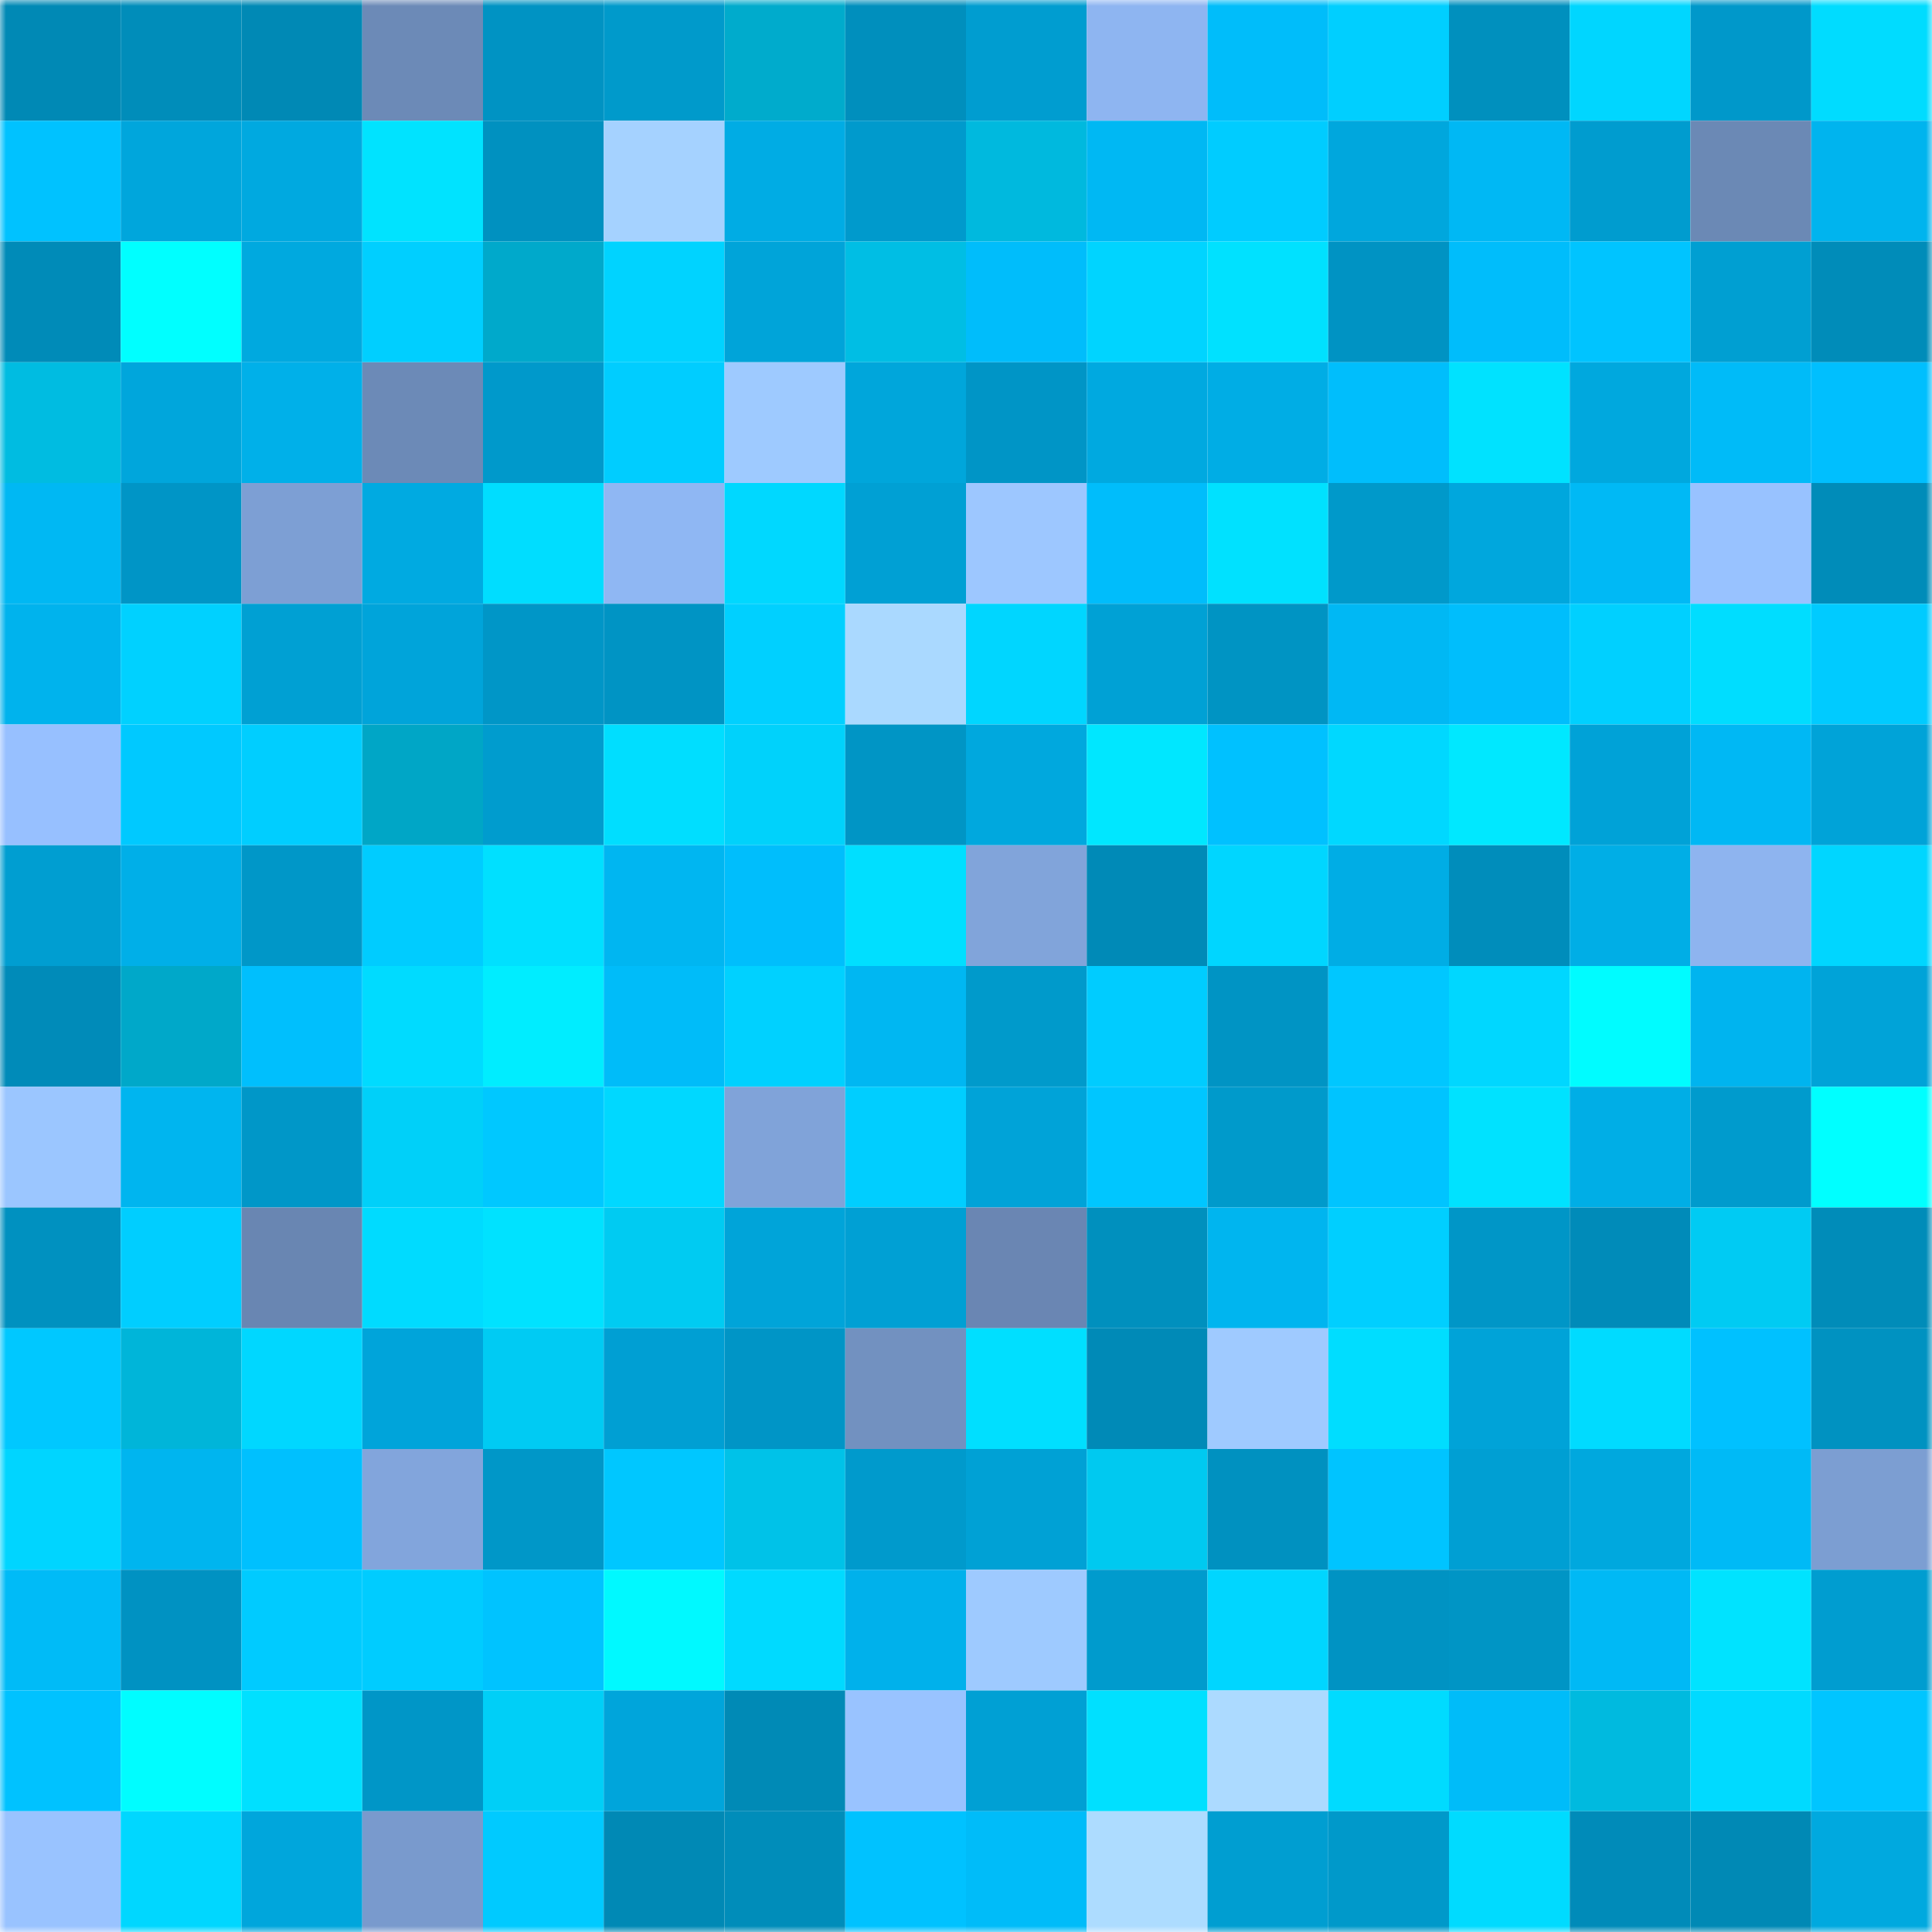 <svg viewBox="0 0 160 160" fill="none" role="img" xmlns="http://www.w3.org/2000/svg" width="240" height="240" name="ens%2Czazan77.eth"><mask id="1397722377" mask-type="alpha" maskUnits="userSpaceOnUse" x="0" y="0" width="160" height="160"><rect width="160" height="160" fill="#FFFFFF"></rect></mask><g mask="url(#1397722377)"><rect x="0" y="0" width="10" height="10" fill="#0089b5"></rect><rect x="10" y="0" width="10" height="10" fill="#008dba"></rect><rect x="20" y="0" width="10" height="10" fill="#0089b5"></rect><rect x="30" y="0" width="10" height="10" fill="#6c8ab7"></rect><rect x="40" y="0" width="10" height="10" fill="#0093c3"></rect><rect x="50" y="0" width="10" height="10" fill="#009acb"></rect><rect x="60" y="0" width="10" height="10" fill="#00abcc"></rect><rect x="70" y="0" width="10" height="10" fill="#008fbd"></rect><rect x="80" y="0" width="10" height="10" fill="#009dd0"></rect><rect x="90" y="0" width="10" height="10" fill="#8eb5f1"></rect><rect x="100" y="0" width="10" height="10" fill="#00bdfa"></rect><rect x="110" y="0" width="10" height="10" fill="#00cfff"></rect><rect x="120" y="0" width="10" height="10" fill="#0090be"></rect><rect x="130" y="0" width="10" height="10" fill="#00d6ff"></rect><rect x="140" y="0" width="10" height="10" fill="#0098ca"></rect><rect x="150" y="0" width="10" height="10" fill="#00dcff"></rect><rect x="0" y="10" width="10" height="10" fill="#00c2ff"></rect><rect x="10" y="10" width="10" height="10" fill="#00a6dc"></rect><rect x="20" y="10" width="10" height="10" fill="#00a9e0"></rect><rect x="30" y="10" width="10" height="10" fill="#00e3ff"></rect><rect x="40" y="10" width="10" height="10" fill="#0091c0"></rect><rect x="50" y="10" width="10" height="10" fill="#a5d2ff"></rect><rect x="60" y="10" width="10" height="10" fill="#00ace4"></rect><rect x="70" y="10" width="10" height="10" fill="#009acc"></rect><rect x="80" y="10" width="10" height="10" fill="#00b9de"></rect><rect x="90" y="10" width="10" height="10" fill="#00b8f3"></rect><rect x="100" y="10" width="10" height="10" fill="#00ccff"></rect><rect x="110" y="10" width="10" height="10" fill="#00a7dd"></rect><rect x="120" y="10" width="10" height="10" fill="#00b8f4"></rect><rect x="130" y="10" width="10" height="10" fill="#009ccf"></rect><rect x="140" y="10" width="10" height="10" fill="#6b89b5"></rect><rect x="150" y="10" width="10" height="10" fill="#00b4ee"></rect><rect x="0" y="20" width="10" height="10" fill="#008bb8"></rect><rect x="10" y="20" width="10" height="10" fill="#00ffff"></rect><rect x="20" y="20" width="10" height="10" fill="#00a9df"></rect><rect x="30" y="20" width="10" height="10" fill="#00cfff"></rect><rect x="40" y="20" width="10" height="10" fill="#00a9cb"></rect><rect x="50" y="20" width="10" height="10" fill="#00d3ff"></rect><rect x="60" y="20" width="10" height="10" fill="#00a4d9"></rect><rect x="70" y="20" width="10" height="10" fill="#00bee4"></rect><rect x="80" y="20" width="10" height="10" fill="#00bdfb"></rect><rect x="90" y="20" width="10" height="10" fill="#00d4ff"></rect><rect x="100" y="20" width="10" height="10" fill="#00e1ff"></rect><rect x="110" y="20" width="10" height="10" fill="#0093c3"></rect><rect x="120" y="20" width="10" height="10" fill="#00bdfb"></rect><rect x="130" y="20" width="10" height="10" fill="#00c4ff"></rect><rect x="140" y="20" width="10" height="10" fill="#009fd2"></rect><rect x="150" y="20" width="10" height="10" fill="#008cb9"></rect><rect x="0" y="30" width="10" height="10" fill="#00bce1"></rect><rect x="10" y="30" width="10" height="10" fill="#00a6dc"></rect><rect x="20" y="30" width="10" height="10" fill="#00b0e9"></rect><rect x="30" y="30" width="10" height="10" fill="#6c8ab7"></rect><rect x="40" y="30" width="10" height="10" fill="#0099cb"></rect><rect x="50" y="30" width="10" height="10" fill="#00cdff"></rect><rect x="60" y="30" width="10" height="10" fill="#9ecaff"></rect><rect x="70" y="30" width="10" height="10" fill="#00a6db"></rect><rect x="80" y="30" width="10" height="10" fill="#0095c6"></rect><rect x="90" y="30" width="10" height="10" fill="#00a9e0"></rect><rect x="100" y="30" width="10" height="10" fill="#00ade5"></rect><rect x="110" y="30" width="10" height="10" fill="#00befc"></rect><rect x="120" y="30" width="10" height="10" fill="#00e2ff"></rect><rect x="130" y="30" width="10" height="10" fill="#00a8de"></rect><rect x="140" y="30" width="10" height="10" fill="#00bbf8"></rect><rect x="150" y="30" width="10" height="10" fill="#00bffe"></rect><rect x="0" y="40" width="10" height="10" fill="#00b8f3"></rect><rect x="10" y="40" width="10" height="10" fill="#0095c6"></rect><rect x="20" y="40" width="10" height="10" fill="#7d9fd4"></rect><rect x="30" y="40" width="10" height="10" fill="#00aae1"></rect><rect x="40" y="40" width="10" height="10" fill="#00ddff"></rect><rect x="50" y="40" width="10" height="10" fill="#8fb7f3"></rect><rect x="60" y="40" width="10" height="10" fill="#00d8ff"></rect><rect x="70" y="40" width="10" height="10" fill="#00a0d4"></rect><rect x="80" y="40" width="10" height="10" fill="#9dc7ff"></rect><rect x="90" y="40" width="10" height="10" fill="#00bdfb"></rect><rect x="100" y="40" width="10" height="10" fill="#00e1ff"></rect><rect x="110" y="40" width="10" height="10" fill="#0099ca"></rect><rect x="120" y="40" width="10" height="10" fill="#00a7dd"></rect><rect x="130" y="40" width="10" height="10" fill="#00b9f5"></rect><rect x="140" y="40" width="10" height="10" fill="#98c2ff"></rect><rect x="150" y="40" width="10" height="10" fill="#008cb9"></rect><rect x="0" y="50" width="10" height="10" fill="#00b3ed"></rect><rect x="10" y="50" width="10" height="10" fill="#00d1ff"></rect><rect x="20" y="50" width="10" height="10" fill="#00a0d3"></rect><rect x="30" y="50" width="10" height="10" fill="#00a4da"></rect><rect x="40" y="50" width="10" height="10" fill="#0096c7"></rect><rect x="50" y="50" width="10" height="10" fill="#0094c4"></rect><rect x="60" y="50" width="10" height="10" fill="#00d0ff"></rect><rect x="70" y="50" width="10" height="10" fill="#aad9ff"></rect><rect x="80" y="50" width="10" height="10" fill="#00d6ff"></rect><rect x="90" y="50" width="10" height="10" fill="#00a1d5"></rect><rect x="100" y="50" width="10" height="10" fill="#0094c3"></rect><rect x="110" y="50" width="10" height="10" fill="#00b8f4"></rect><rect x="120" y="50" width="10" height="10" fill="#00befc"></rect><rect x="130" y="50" width="10" height="10" fill="#00d0ff"></rect><rect x="140" y="50" width="10" height="10" fill="#00ddff"></rect><rect x="150" y="50" width="10" height="10" fill="#00cbff"></rect><rect x="0" y="60" width="10" height="10" fill="#97c0ff"></rect><rect x="10" y="60" width="10" height="10" fill="#00c9ff"></rect><rect x="20" y="60" width="10" height="10" fill="#00ceff"></rect><rect x="30" y="60" width="10" height="10" fill="#00a6c6"></rect><rect x="40" y="60" width="10" height="10" fill="#009cce"></rect><rect x="50" y="60" width="10" height="10" fill="#00deff"></rect><rect x="60" y="60" width="10" height="10" fill="#00d2fb"></rect><rect x="70" y="60" width="10" height="10" fill="#0095c5"></rect><rect x="80" y="60" width="10" height="10" fill="#00a8de"></rect><rect x="90" y="60" width="10" height="10" fill="#00e7ff"></rect><rect x="100" y="60" width="10" height="10" fill="#00c1ff"></rect><rect x="110" y="60" width="10" height="10" fill="#00d8ff"></rect><rect x="120" y="60" width="10" height="10" fill="#00e8ff"></rect><rect x="130" y="60" width="10" height="10" fill="#00a2d7"></rect><rect x="140" y="60" width="10" height="10" fill="#00b8f4"></rect><rect x="150" y="60" width="10" height="10" fill="#00a3d8"></rect><rect x="0" y="70" width="10" height="10" fill="#009ed1"></rect><rect x="10" y="70" width="10" height="10" fill="#00afe8"></rect><rect x="20" y="70" width="10" height="10" fill="#0097c8"></rect><rect x="30" y="70" width="10" height="10" fill="#00ccff"></rect><rect x="40" y="70" width="10" height="10" fill="#00e0ff"></rect><rect x="50" y="70" width="10" height="10" fill="#00b6f1"></rect><rect x="60" y="70" width="10" height="10" fill="#00befc"></rect><rect x="70" y="70" width="10" height="10" fill="#00dfff"></rect><rect x="80" y="70" width="10" height="10" fill="#81a4da"></rect><rect x="90" y="70" width="10" height="10" fill="#008ab7"></rect><rect x="100" y="70" width="10" height="10" fill="#00d6ff"></rect><rect x="110" y="70" width="10" height="10" fill="#00ade5"></rect><rect x="120" y="70" width="10" height="10" fill="#008dbb"></rect><rect x="130" y="70" width="10" height="10" fill="#00aee6"></rect><rect x="140" y="70" width="10" height="10" fill="#8eb4ef"></rect><rect x="150" y="70" width="10" height="10" fill="#00d6ff"></rect><rect x="0" y="80" width="10" height="10" fill="#008bb9"></rect><rect x="10" y="80" width="10" height="10" fill="#00a8c9"></rect><rect x="20" y="80" width="10" height="10" fill="#00bffd"></rect><rect x="30" y="80" width="10" height="10" fill="#00dbff"></rect><rect x="40" y="80" width="10" height="10" fill="#00edff"></rect><rect x="50" y="80" width="10" height="10" fill="#00bcf9"></rect><rect x="60" y="80" width="10" height="10" fill="#00d1ff"></rect><rect x="70" y="80" width="10" height="10" fill="#00b7f2"></rect><rect x="80" y="80" width="10" height="10" fill="#009acb"></rect><rect x="90" y="80" width="10" height="10" fill="#00ccff"></rect><rect x="100" y="80" width="10" height="10" fill="#0094c4"></rect><rect x="110" y="80" width="10" height="10" fill="#00c7ff"></rect><rect x="120" y="80" width="10" height="10" fill="#00d7ff"></rect><rect x="130" y="80" width="10" height="10" fill="#00fcff"></rect><rect x="140" y="80" width="10" height="10" fill="#00b4ef"></rect><rect x="150" y="80" width="10" height="10" fill="#00a3d8"></rect><rect x="0" y="90" width="10" height="10" fill="#9bc6ff"></rect><rect x="10" y="90" width="10" height="10" fill="#00b5ef"></rect><rect x="20" y="90" width="10" height="10" fill="#0097c8"></rect><rect x="30" y="90" width="10" height="10" fill="#00d0f9"></rect><rect x="40" y="90" width="10" height="10" fill="#00c8ff"></rect><rect x="50" y="90" width="10" height="10" fill="#00d8ff"></rect><rect x="60" y="90" width="10" height="10" fill="#80a3d9"></rect><rect x="70" y="90" width="10" height="10" fill="#00ceff"></rect><rect x="80" y="90" width="10" height="10" fill="#00a3d8"></rect><rect x="90" y="90" width="10" height="10" fill="#00c6ff"></rect><rect x="100" y="90" width="10" height="10" fill="#009acb"></rect><rect x="110" y="90" width="10" height="10" fill="#00c4ff"></rect><rect x="120" y="90" width="10" height="10" fill="#00e2ff"></rect><rect x="130" y="90" width="10" height="10" fill="#00aee6"></rect><rect x="140" y="90" width="10" height="10" fill="#009bcd"></rect><rect x="150" y="90" width="10" height="10" fill="#00ffff"></rect><rect x="0" y="100" width="10" height="10" fill="#0091c0"></rect><rect x="10" y="100" width="10" height="10" fill="#00ceff"></rect><rect x="20" y="100" width="10" height="10" fill="#6986b2"></rect><rect x="30" y="100" width="10" height="10" fill="#00dbff"></rect><rect x="40" y="100" width="10" height="10" fill="#00e2ff"></rect><rect x="50" y="100" width="10" height="10" fill="#00cbf2"></rect><rect x="60" y="100" width="10" height="10" fill="#00a4d9"></rect><rect x="70" y="100" width="10" height="10" fill="#00a0d4"></rect><rect x="80" y="100" width="10" height="10" fill="#6a86b3"></rect><rect x="90" y="100" width="10" height="10" fill="#0090be"></rect><rect x="100" y="100" width="10" height="10" fill="#00b5ef"></rect><rect x="110" y="100" width="10" height="10" fill="#00cfff"></rect><rect x="120" y="100" width="10" height="10" fill="#0096c7"></rect><rect x="130" y="100" width="10" height="10" fill="#008bb9"></rect><rect x="140" y="100" width="10" height="10" fill="#00cbf3"></rect><rect x="150" y="100" width="10" height="10" fill="#008cb9"></rect><rect x="0" y="110" width="10" height="10" fill="#00c8ff"></rect><rect x="10" y="110" width="10" height="10" fill="#00b5d9"></rect><rect x="20" y="110" width="10" height="10" fill="#00d7ff"></rect><rect x="30" y="110" width="10" height="10" fill="#00a4da"></rect><rect x="40" y="110" width="10" height="10" fill="#00cbf3"></rect><rect x="50" y="110" width="10" height="10" fill="#009fd3"></rect><rect x="60" y="110" width="10" height="10" fill="#0095c6"></rect><rect x="70" y="110" width="10" height="10" fill="#7291c0"></rect><rect x="80" y="110" width="10" height="10" fill="#00dfff"></rect><rect x="90" y="110" width="10" height="10" fill="#008ab7"></rect><rect x="100" y="110" width="10" height="10" fill="#9fcaff"></rect><rect x="110" y="110" width="10" height="10" fill="#00ddff"></rect><rect x="120" y="110" width="10" height="10" fill="#00a3d8"></rect><rect x="130" y="110" width="10" height="10" fill="#00dbff"></rect><rect x="140" y="110" width="10" height="10" fill="#00c1ff"></rect><rect x="150" y="110" width="10" height="10" fill="#0092c1"></rect><rect x="0" y="120" width="10" height="10" fill="#00d5ff"></rect><rect x="10" y="120" width="10" height="10" fill="#00b5ef"></rect><rect x="20" y="120" width="10" height="10" fill="#00c0fe"></rect><rect x="30" y="120" width="10" height="10" fill="#82a5dc"></rect><rect x="40" y="120" width="10" height="10" fill="#0097c8"></rect><rect x="50" y="120" width="10" height="10" fill="#00c7ff"></rect><rect x="60" y="120" width="10" height="10" fill="#00c2e8"></rect><rect x="70" y="120" width="10" height="10" fill="#009acc"></rect><rect x="80" y="120" width="10" height="10" fill="#00a1d5"></rect><rect x="90" y="120" width="10" height="10" fill="#00c9f0"></rect><rect x="100" y="120" width="10" height="10" fill="#0091c0"></rect><rect x="110" y="120" width="10" height="10" fill="#00c4ff"></rect><rect x="120" y="120" width="10" height="10" fill="#009fd3"></rect><rect x="130" y="120" width="10" height="10" fill="#00a8de"></rect><rect x="140" y="120" width="10" height="10" fill="#00baf6"></rect><rect x="150" y="120" width="10" height="10" fill="#7c9ed2"></rect><rect x="0" y="130" width="10" height="10" fill="#00bbf7"></rect><rect x="10" y="130" width="10" height="10" fill="#0092c2"></rect><rect x="20" y="130" width="10" height="10" fill="#00cbff"></rect><rect x="30" y="130" width="10" height="10" fill="#00ccff"></rect><rect x="40" y="130" width="10" height="10" fill="#00c3ff"></rect><rect x="50" y="130" width="10" height="10" fill="#00f9ff"></rect><rect x="60" y="130" width="10" height="10" fill="#00daff"></rect><rect x="70" y="130" width="10" height="10" fill="#00b1eb"></rect><rect x="80" y="130" width="10" height="10" fill="#9ecaff"></rect><rect x="90" y="130" width="10" height="10" fill="#009bcd"></rect><rect x="100" y="130" width="10" height="10" fill="#00d6ff"></rect><rect x="110" y="130" width="10" height="10" fill="#0093c3"></rect><rect x="120" y="130" width="10" height="10" fill="#0095c5"></rect><rect x="130" y="130" width="10" height="10" fill="#00b9f5"></rect><rect x="140" y="130" width="10" height="10" fill="#00e3ff"></rect><rect x="150" y="130" width="10" height="10" fill="#009dd0"></rect><rect x="0" y="140" width="10" height="10" fill="#00c2ff"></rect><rect x="10" y="140" width="10" height="10" fill="#00fdff"></rect><rect x="20" y="140" width="10" height="10" fill="#00e0ff"></rect><rect x="30" y="140" width="10" height="10" fill="#0096c7"></rect><rect x="40" y="140" width="10" height="10" fill="#00cff7"></rect><rect x="50" y="140" width="10" height="10" fill="#00a5db"></rect><rect x="60" y="140" width="10" height="10" fill="#008ab6"></rect><rect x="70" y="140" width="10" height="10" fill="#99c3ff"></rect><rect x="80" y="140" width="10" height="10" fill="#00a0d4"></rect><rect x="90" y="140" width="10" height="10" fill="#00e0ff"></rect><rect x="100" y="140" width="10" height="10" fill="#acdaff"></rect><rect x="110" y="140" width="10" height="10" fill="#00dbff"></rect><rect x="120" y="140" width="10" height="10" fill="#00bcf9"></rect><rect x="130" y="140" width="10" height="10" fill="#00badf"></rect><rect x="140" y="140" width="10" height="10" fill="#00daff"></rect><rect x="150" y="140" width="10" height="10" fill="#00c5ff"></rect><rect x="0" y="150" width="10" height="10" fill="#99c3ff"></rect><rect x="10" y="150" width="10" height="10" fill="#00d7ff"></rect><rect x="20" y="150" width="10" height="10" fill="#00a6dc"></rect><rect x="30" y="150" width="10" height="10" fill="#799acd"></rect><rect x="40" y="150" width="10" height="10" fill="#00caff"></rect><rect x="50" y="150" width="10" height="10" fill="#0089b5"></rect><rect x="60" y="150" width="10" height="10" fill="#008dba"></rect><rect x="70" y="150" width="10" height="10" fill="#00c2ff"></rect><rect x="80" y="150" width="10" height="10" fill="#00bcf9"></rect><rect x="90" y="150" width="10" height="10" fill="#addcff"></rect><rect x="100" y="150" width="10" height="10" fill="#009ed1"></rect><rect x="110" y="150" width="10" height="10" fill="#0099ca"></rect><rect x="120" y="150" width="10" height="10" fill="#00dbff"></rect><rect x="130" y="150" width="10" height="10" fill="#008bb9"></rect><rect x="140" y="150" width="10" height="10" fill="#0089b5"></rect><rect x="150" y="150" width="10" height="10" fill="#00a9df"></rect></g></svg>